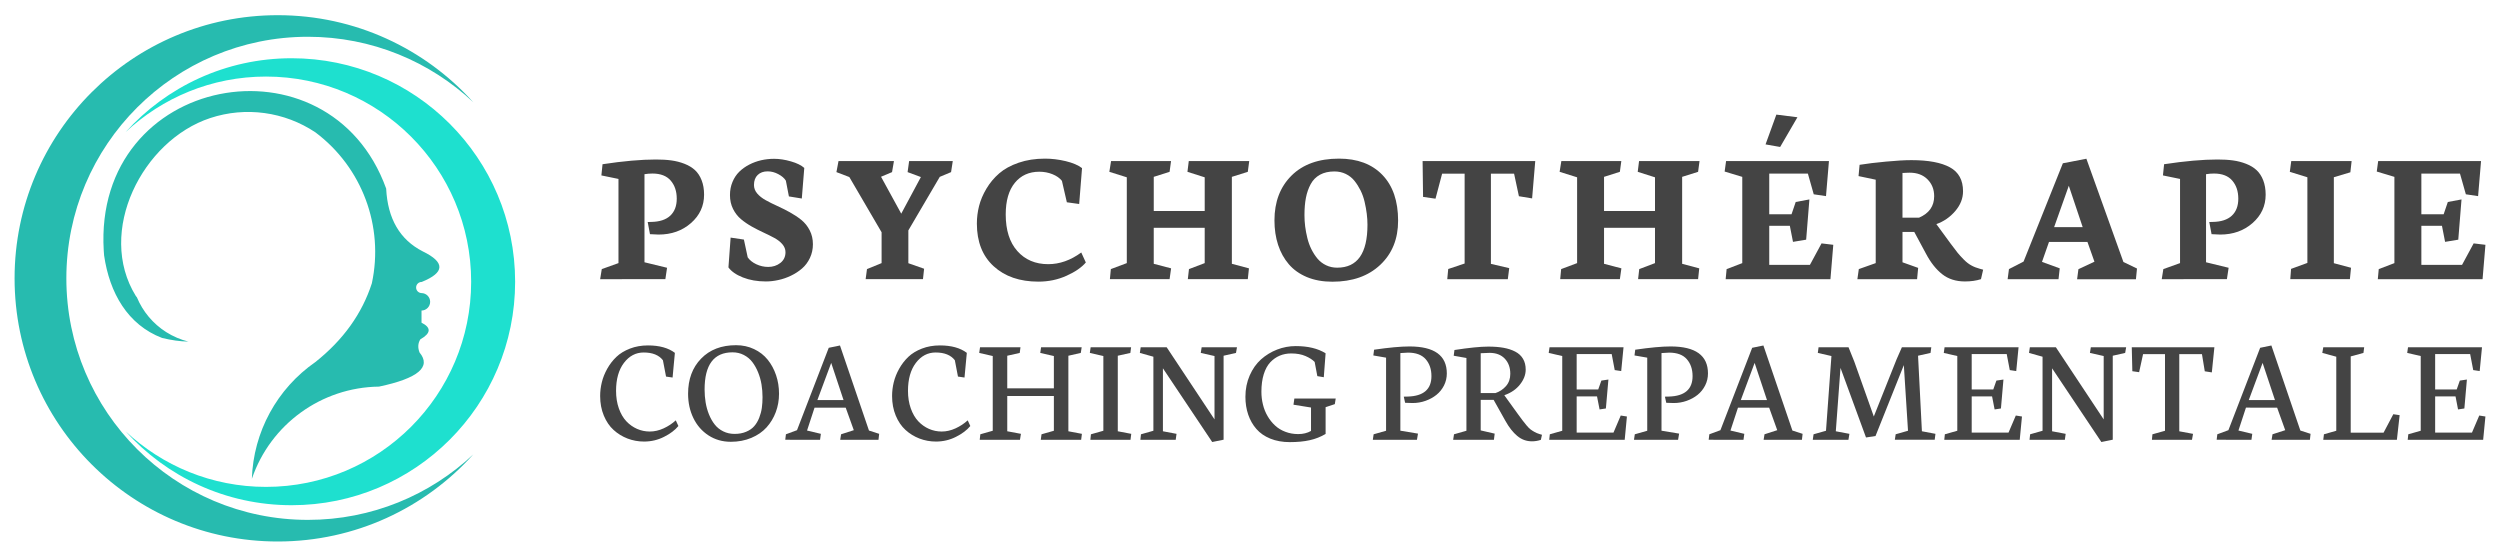 <?xml version="1.0" encoding="utf-8"?>
<!-- Generator: Adobe Illustrator 16.0.0, SVG Export Plug-In . SVG Version: 6.00 Build 0)  -->
<!DOCTYPE svg PUBLIC "-//W3C//DTD SVG 1.1//EN" "http://www.w3.org/Graphics/SVG/1.1/DTD/svg11.dtd">
<svg version="1.1" id="Calque_1" xmlns="http://www.w3.org/2000/svg" xmlns:xlink="http://www.w3.org/1999/xlink" x="0px" y="0px"
	 width="247px" height="55px" viewBox="0 0 247 55" enable-background="new 0 0 247 55" xml:space="preserve">
<g>
	<g>
		<path fill-rule="evenodd" clip-rule="evenodd" fill="#27BBAF" d="M13.524,29.372l-0.101-0.124
			c-3.934-6.354,0.651-15.384,7.356-17.587c3.496-1.151,7.326-0.628,10.385,1.416c4.61,3.46,6.786,9.283,5.574,14.916
			c-0.968,2.997-2.826,5.589-5.574,7.773c-3.802,2.636-6.13,6.913-6.28,11.54c1.837-5.39,6.868-9.037,12.561-9.109
			c3.863-0.814,5.197-1.941,4.004-3.374c-0.185-0.481-0.159-0.912,0.079-1.296c1.058-0.607,1.097-1.155,0.118-1.647
			c0-0.799,0-1.198,0-1.198c0.472-0.007,0.852-0.391,0.852-0.865c0-0.472-0.379-0.854-0.852-0.861
			c-0.301-0.01-0.541-0.258-0.534-0.561c0.005-0.302,0.252-0.541,0.554-0.539c2.296-0.93,2.329-1.937,0.098-3.021
			c-2.259-1.156-3.462-3.224-3.611-6.202C32.539,3.052,9.204,7.28,10.25,24.759c0.009,0.156,0.021,0.31,0.034,0.468
			c0.535,3.712,2.333,6.865,5.73,8.163c0.922,0.224,1.788,0.346,2.597,0.359c-0.767-0.192-1.506-0.506-2.187-0.935
			C15.117,31.986,14.109,30.78,13.524,29.372z"/>
		<path fill-rule="evenodd" clip-rule="evenodd" fill="#1EE0CF" d="M28.814,5.754c12.195,0,22.081,9.887,22.081,22.081
			s-9.886,22.08-22.081,22.08c-6.513,0-12.366-2.818-16.408-7.304c3.626,3.406,8.506,5.494,13.875,5.494
			c11.194,0,20.27-9.075,20.27-20.271c0-11.194-9.076-20.27-20.27-20.27c-5.369,0-10.248,2.089-13.875,5.493
			C16.448,8.575,22.301,5.754,28.814,5.754z"/>
		<path fill-rule="evenodd" clip-rule="evenodd" fill="#27BBAF" d="M27.44,1.5c-14.359,0-26,11.641-26,25.999
			c0,14.359,11.641,26.001,26,26.001c7.668,0,14.56-3.32,19.319-8.602c-4.27,4.008-10.016,6.466-16.336,6.466
			c-13.182,0-23.867-10.685-23.867-23.865S17.241,3.633,30.423,3.633c6.32,0,12.066,2.458,16.336,6.469
			C42,4.819,35.108,1.5,27.44,1.5z"/>
	</g>
	<g>
		<g>
			<path fill="#444444" d="M59.295,27.581l0.16-0.994l1.65-0.592v-8.316l-1.688-0.347l0.113-1.106
				c2.068-0.313,3.826-0.467,5.269-0.467c0.569,0,1.082,0.028,1.538,0.092c0.456,0.063,0.891,0.174,1.304,0.337
				c0.412,0.162,0.756,0.373,1.031,0.628c0.275,0.257,0.492,0.59,0.651,1c0.16,0.409,0.24,0.882,0.24,1.42
				c0,1.113-0.432,2.048-1.294,2.804c-0.863,0.757-1.929,1.136-3.197,1.136c-0.194,0-0.479-0.013-0.854-0.039l-0.225-1.2l0.338-0.01
				c0.837-0.012,1.468-0.219,1.894-0.619c0.425-0.399,0.638-0.958,0.638-1.678c0-0.73-0.2-1.326-0.6-1.79
				c-0.4-0.463-1-0.693-1.801-0.693c-0.263,0-0.525,0.021-0.787,0.065v8.702l2.231,0.543l-0.168,1.125H59.295z"/>
			<path fill="#444444" d="M71.97,26.42l0.215-2.946l1.313,0.196l0.375,1.755c0.188,0.274,0.47,0.503,0.844,0.68
				s0.769,0.267,1.182,0.267c0.462,0,0.863-0.13,1.2-0.393c0.338-0.265,0.507-0.615,0.507-1.061c0-0.288-0.103-0.55-0.306-0.788
				c-0.203-0.237-0.465-0.443-0.787-0.618c-0.323-0.175-0.677-0.352-1.064-0.531c-0.387-0.177-0.776-0.376-1.167-0.594
				c-0.391-0.219-0.748-0.464-1.069-0.732c-0.321-0.27-0.584-0.606-0.788-1.012c-0.203-0.407-0.304-0.863-0.304-1.37
				c0-0.469,0.083-0.9,0.249-1.298c0.165-0.397,0.389-0.732,0.67-1.009c0.281-0.274,0.609-0.509,0.985-0.703
				c0.375-0.194,0.769-0.337,1.181-0.432c0.412-0.093,0.837-0.141,1.275-0.141c0.526,0,1.08,0.085,1.665,0.255
				c0.584,0.167,1.023,0.383,1.317,0.646l-0.244,3.021l-1.275-0.207l-0.3-1.557c-0.149-0.245-0.398-0.459-0.746-0.643
				c-0.346-0.185-0.698-0.276-1.055-0.276c-0.406,0-0.732,0.116-0.98,0.352c-0.246,0.235-0.37,0.567-0.37,0.997
				c0,0.308,0.106,0.587,0.319,0.837c0.212,0.249,0.49,0.468,0.834,0.659c0.344,0.191,0.722,0.381,1.135,0.567
				c0.413,0.187,0.826,0.396,1.243,0.623c0.415,0.229,0.795,0.48,1.139,0.755c0.343,0.276,0.622,0.62,0.834,1.033
				c0.212,0.412,0.319,0.87,0.319,1.377c0,0.487-0.099,0.939-0.296,1.357c-0.197,0.413-0.456,0.761-0.778,1.039
				c-0.322,0.278-0.688,0.517-1.097,0.713s-0.826,0.34-1.248,0.429c-0.421,0.093-0.832,0.139-1.232,0.139
				c-0.844,0-1.598-0.131-2.265-0.395C72.734,27.149,72.258,26.817,71.97,26.42z"/>
			<path fill="#444444" d="M82.639,17.005l0.206-1.089h5.476l-0.187,1.089l-1.088,0.458l1.997,3.647l1.941-3.618l-1.313-0.487
				l0.15-1.089h4.313l-0.168,1.089l-1.116,0.468l-3.104,5.29v3.242l1.556,0.546l-0.112,1.03h-5.664l0.132-0.994l1.444-0.592v-3.046
				l-3.188-5.457L82.639,17.005z"/>
			<path fill="#444444" d="M96.515,22.086c0-0.582,0.072-1.157,0.216-1.729c0.144-0.572,0.386-1.145,0.727-1.717
				c0.34-0.572,0.761-1.074,1.262-1.509c0.5-0.435,1.14-0.786,1.922-1.055c0.782-0.27,1.65-0.403,2.607-0.403
				c0.667,0,1.35,0.083,2.043,0.248c0.693,0.167,1.231,0.395,1.613,0.688l-0.282,3.546l-1.218-0.17l-0.488-2.119
				c-0.219-0.274-0.53-0.493-0.933-0.655c-0.403-0.163-0.836-0.245-1.299-0.245c-1.019,0-1.827,0.369-2.424,1.102
				c-0.597,0.734-0.896,1.775-0.896,3.118c0,1.55,0.382,2.759,1.149,3.619c0.766,0.863,1.784,1.295,3.051,1.295
				c1.132,0,2.219-0.386,3.264-1.154l0.451,0.987c-0.42,0.492-1.056,0.931-1.909,1.313c-0.853,0.386-1.781,0.58-2.78,0.58
				c-1.837,0-3.31-0.507-4.416-1.52C97.068,25.294,96.515,23.885,96.515,22.086z"/>
			<path fill="#444444" d="M109.603,16.976l0.17-1.06h5.925l-0.142,1.06l-1.565,0.497v3.376h5.034v-3.33l-1.705-0.543l0.13-1.06
				h5.973l-0.14,1.06l-1.575,0.497v8.591l1.688,0.448l-0.113,1.069h-5.926l0.113-0.994l1.554-0.592v-3.487h-5.034v3.556l1.715,0.448
				l-0.15,1.069h-5.897l0.093-0.994l1.577-0.592v-8.477L109.603,16.976z"/>
			<path fill="#444444" d="M125.916,21.777c0-1.838,0.563-3.315,1.689-4.431c1.125-1.115,2.688-1.674,4.688-1.674
				c1.824,0,3.254,0.538,4.291,1.613c1.033,1.074,1.549,2.58,1.549,4.519c0,1.802-0.588,3.255-1.766,4.365
				c-1.18,1.111-2.756,1.664-4.73,1.664c-0.938,0-1.773-0.151-2.506-0.453c-0.73-0.307-1.33-0.729-1.793-1.271
				c-0.467-0.542-0.82-1.181-1.061-1.913C126.037,23.463,125.916,22.658,125.916,21.777z M128.881,21.262
				c0,0.36,0.021,0.729,0.068,1.101s0.119,0.757,0.217,1.154c0.096,0.396,0.23,0.767,0.402,1.111
				c0.172,0.344,0.373,0.653,0.604,0.93c0.232,0.273,0.514,0.491,0.846,0.648c0.332,0.16,0.695,0.24,1.098,0.24
				c1.994,0,2.99-1.414,2.99-4.239c0-0.354-0.023-0.721-0.07-1.091c-0.047-0.372-0.117-0.762-0.211-1.167
				c-0.094-0.407-0.229-0.786-0.402-1.135c-0.176-0.35-0.377-0.667-0.607-0.954c-0.227-0.283-0.51-0.506-0.852-0.674
				c-0.34-0.165-0.715-0.247-1.121-0.247c-0.555,0-1.029,0.106-1.424,0.322c-0.396,0.216-0.701,0.524-0.92,0.929
				c-0.219,0.402-0.377,0.854-0.473,1.349C128.928,20.036,128.881,20.611,128.881,21.262z"/>
			<path fill="#444444" d="M140.553,15.916h11.129l-0.309,3.686l-1.305-0.215l-0.477-2.231h-2.289v8.915l1.809,0.422l-0.139,1.089
				h-5.982l0.094-1.004l1.621-0.543v-8.879h-2.223l-0.654,2.474l-1.229-0.177L140.553,15.916z"/>
			<path fill="#444444" d="M154.09,16.976l0.17-1.06h5.926l-0.143,1.06l-1.564,0.497v3.376h5.035v-3.33l-1.707-0.543l0.131-1.06
				h5.975l-0.141,1.06l-1.576,0.497v8.591l1.689,0.448l-0.113,1.069h-5.928l0.113-0.994l1.557-0.592v-3.487h-5.035v3.556
				l1.715,0.448l-0.15,1.069h-5.896l0.094-0.994l1.576-0.592v-8.477L154.09,16.976z"/>
			<path fill="#444444" d="M170.395,16.949l0.141-1.033h10.164l-0.291,3.461l-1.211-0.18l-0.578-2.042h-3.818v4.012h2.203
				l0.412-1.211l1.352-0.252l-0.32,3.976l-1.301,0.216l-0.311-1.584h-2.035v3.854h4.021l1.146-2.119l1.16,0.14l-0.281,3.396h-10.352
				l0.094-0.994l1.547-0.592v-8.522L170.395,16.949z M174.436,14.267l1.068-2.944l2.082,0.262l-1.707,2.935L174.436,14.267z"/>
			<path fill="#444444" d="M183.51,27.581l0.141-0.994l1.67-0.592v-8.241l-1.697-0.356l0.104-1.115
				c0.744-0.119,1.619-0.226,2.623-0.318c1.008-0.095,1.842-0.143,2.496-0.143c1.676,0,2.943,0.237,3.807,0.711
				c0.863,0.471,1.295,1.259,1.295,2.366c0,0.706-0.258,1.358-0.775,1.96c-0.516,0.6-1.135,1.028-1.861,1.283l1.416,1.934
				c0.287,0.393,0.516,0.69,0.682,0.895s0.369,0.431,0.613,0.674c0.244,0.247,0.49,0.441,0.742,0.577
				c0.248,0.139,0.527,0.248,0.834,0.33l0.336,0.092l-0.215,0.938c-0.463,0.15-0.99,0.226-1.584,0.226
				c-0.887,0-1.635-0.237-2.242-0.713c-0.605-0.475-1.141-1.149-1.604-2.024l-1.162-2.159h-1.162v3.003l1.547,0.552l-0.105,1.116
				H183.51z M187.965,21.504h1.641c0.994-0.43,1.49-1.138,1.49-2.117c0-0.67-0.219-1.226-0.656-1.664
				c-0.438-0.441-1.025-0.662-1.762-0.662c-0.113,0-0.225,0.002-0.334,0.01c-0.111,0.005-0.197,0.01-0.264,0.015
				c-0.063,0.002-0.104,0.002-0.115,0.002V21.504z"/>
			<path fill="#444444" d="M198.354,27.581l0.131-0.994l1.443-0.742l3.883-9.713l2.324-0.449l3.658,10.201l1.342,0.646l-0.105,1.062
				h-5.813l0.131-0.996l1.584-0.741l-0.691-1.949h-3.801l-0.691,1.969l1.752,0.638l-0.119,1.069H198.354z M202.947,22.442h2.822
				l-1.371-4.089L202.947,22.442z"/>
			<path fill="#444444" d="M213.58,27.581l0.158-0.994l1.65-0.592v-8.316l-1.689-0.347l0.113-1.106
				c2.072-0.313,3.826-0.467,5.27-0.467c0.57,0,1.082,0.028,1.539,0.092c0.457,0.063,0.891,0.174,1.303,0.337
				c0.414,0.162,0.758,0.373,1.031,0.628c0.275,0.257,0.492,0.59,0.652,1c0.158,0.409,0.24,0.882,0.24,1.42
				c0,1.113-0.434,2.048-1.295,2.804c-0.863,0.757-1.928,1.136-3.197,1.136c-0.195,0-0.479-0.013-0.852-0.039l-0.227-1.2l0.338-0.01
				c0.836-0.012,1.467-0.219,1.893-0.619c0.426-0.399,0.637-0.958,0.637-1.678c0-0.73-0.199-1.326-0.6-1.79
				c-0.4-0.463-1-0.693-1.799-0.693c-0.262,0-0.525,0.021-0.789,0.065v8.702l2.232,0.543l-0.17,1.125H213.58z"/>
			<path fill="#444444" d="M226.234,16.976l0.141-1.06h5.965l-0.123,1.107l-1.633,0.488v8.493l1.697,0.451l-0.111,1.125h-5.889
				l0.076-1.013l1.613-0.59v-8.46L226.234,16.976z"/>
			<path fill="#444444" d="M234.824,16.949l0.139-1.033h10.164l-0.291,3.461l-1.209-0.18l-0.58-2.042h-3.816v4.012h2.203
				l0.412-1.211l1.352-0.252l-0.32,3.976l-1.303,0.216l-0.309-1.584h-2.035v3.854h4.021l1.145-2.119l1.164,0.14l-0.283,3.396h-10.35
				l0.092-0.994l1.547-0.592v-8.522L234.824,16.949z"/>
		</g>
		<g>
			<path fill="#444444" d="M59.295,39.124c0-0.452,0.055-0.905,0.166-1.356c0.11-0.453,0.289-0.899,0.536-1.341
				c0.248-0.441,0.549-0.83,0.904-1.169c0.355-0.338,0.801-0.608,1.34-0.817c0.539-0.209,1.132-0.313,1.778-0.313
				c1.127,0,2.013,0.245,2.659,0.734L66.451,37.3l-0.646-0.095l-0.31-1.615c-0.396-0.51-1.028-0.764-1.895-0.764
				c-0.784,0-1.435,0.342-1.955,1.028c-0.519,0.684-0.778,1.605-0.778,2.76c0,0.638,0.091,1.215,0.275,1.736
				c0.184,0.519,0.43,0.94,0.739,1.271c0.309,0.327,0.662,0.577,1.058,0.752c0.397,0.174,0.816,0.262,1.257,0.262
				c0.46,0,0.917-0.105,1.371-0.313c0.453-0.209,0.853-0.474,1.2-0.791l0.258,0.56c-0.333,0.405-0.806,0.764-1.418,1.069
				c-0.612,0.311-1.271,0.466-1.976,0.466c-0.573,0-1.117-0.102-1.631-0.298c-0.514-0.199-0.974-0.48-1.378-0.85
				c-0.404-0.365-0.726-0.841-0.966-1.421C59.415,40.479,59.295,39.831,59.295,39.124z"/>
			<path fill="#444444" d="M67.983,38.902c0-1.431,0.428-2.588,1.286-3.47c0.857-0.886,2.008-1.327,3.453-1.327
				c0.646,0,1.24,0.128,1.781,0.386c0.542,0.257,0.99,0.605,1.345,1.047c0.355,0.439,0.631,0.949,0.827,1.528
				c0.196,0.578,0.293,1.188,0.293,1.836c0,0.639-0.106,1.24-0.319,1.811c-0.213,0.571-0.518,1.074-0.911,1.511
				c-0.395,0.436-0.896,0.783-1.506,1.039c-0.609,0.255-1.284,0.386-2.024,0.386c-0.828,0-1.565-0.211-2.211-0.633
				c-0.647-0.422-1.144-0.992-1.492-1.712S67.983,39.782,67.983,38.902z M69.614,38.482c0,0.447,0.035,0.876,0.104,1.287
				c0.068,0.411,0.18,0.807,0.333,1.185c0.155,0.381,0.344,0.711,0.567,0.992c0.222,0.282,0.502,0.508,0.837,0.672
				c0.335,0.167,0.708,0.252,1.121,0.252c0.431,0,0.812-0.07,1.142-0.211c0.331-0.138,0.597-0.321,0.797-0.551
				c0.202-0.228,0.365-0.501,0.493-0.826c0.127-0.322,0.214-0.647,0.261-0.978c0.046-0.328,0.069-0.682,0.069-1.064
				c0-0.43-0.034-0.852-0.102-1.265c-0.069-0.409-0.181-0.807-0.338-1.192c-0.157-0.386-0.347-0.724-0.57-1.014
				c-0.222-0.291-0.502-0.524-0.84-0.698c-0.338-0.175-0.71-0.26-1.117-0.26C70.533,34.812,69.614,36.034,69.614,38.482z"/>
			<path fill="#444444" d="M77.583,43.45l0.066-0.543l1.095-0.405l3.136-8.14l1.11-0.228l2.864,8.403l1.007,0.325l-0.066,0.587
				h-3.783l0.088-0.543l1.256-0.405l-0.801-2.227h-3.078l-0.741,2.263l1.366,0.325l-0.081,0.587H77.583z M80.757,39.526h2.585
				l-1.219-3.672L80.757,39.526z"/>
			<path fill="#444444" d="M88.138,39.124c0-0.452,0.055-0.905,0.165-1.356c0.111-0.453,0.29-0.899,0.537-1.341
				c0.248-0.441,0.549-0.83,0.903-1.169c0.355-0.338,0.802-0.608,1.341-0.817c0.539-0.209,1.131-0.313,1.778-0.313
				c1.126,0,2.013,0.245,2.659,0.734L95.293,37.3l-0.646-0.095l-0.309-1.615c-0.396-0.51-1.028-0.764-1.895-0.764
				c-0.784,0-1.435,0.342-1.955,1.028c-0.519,0.684-0.779,1.605-0.779,2.76c0,0.638,0.092,1.215,0.276,1.736
				c0.184,0.519,0.43,0.94,0.739,1.271c0.309,0.327,0.661,0.577,1.057,0.752c0.397,0.174,0.816,0.262,1.257,0.262
				c0.46,0,0.917-0.105,1.37-0.313c0.453-0.209,0.854-0.474,1.202-0.791l0.257,0.56c-0.333,0.405-0.806,0.764-1.418,1.069
				c-0.612,0.311-1.271,0.466-1.976,0.466c-0.573,0-1.117-0.102-1.631-0.298c-0.515-0.199-0.974-0.48-1.378-0.85
				c-0.404-0.365-0.726-0.841-0.966-1.421C88.258,40.479,88.138,39.831,88.138,39.124z"/>
			<path fill="#444444" d="M96.746,34.869l0.081-0.558h3.996l-0.073,0.558l-1.234,0.278v3.219h4.606v-3.189l-1.345-0.308
				l0.081-0.558h4.011l-0.088,0.558l-1.226,0.278v7.463l1.336,0.253l-0.073,0.587h-3.99l0.074-0.543l1.22-0.348v-3.436h-4.606v3.486
				l1.352,0.253l-0.096,0.587h-3.975l0.059-0.543l1.227-0.348v-7.383L96.746,34.869z"/>
			<path fill="#444444" d="M107.675,34.869l0.08-0.558h3.997l-0.073,0.558l-1.242,0.278v7.463l1.33,0.253l-0.073,0.587h-3.967
				l0.058-0.543l1.227-0.348v-7.383L107.675,34.869z"/>
			<path fill="#444444" d="M112.617,34.869l0.082-0.558h2.57l4.725,7.126v-6.261l-1.359-0.308l0.089-0.558h3.489l-0.096,0.558
				l-1.226,0.278v8.296l-1.125,0.229l-4.869-7.281v6.22l1.344,0.253l-0.08,0.587h-3.492l0.06-0.543l1.226-0.348v-7.316
				L112.617,34.869z"/>
			<path fill="#444444" d="M123.047,39.204c0-0.765,0.142-1.468,0.423-2.108c0.281-0.643,0.655-1.172,1.12-1.589
				c0.467-0.414,0.994-0.739,1.588-0.97c0.592-0.228,1.205-0.344,1.836-0.344c1.209,0,2.195,0.236,2.955,0.712l-0.178,2.365
				l-0.639-0.109l-0.264-1.404c-0.215-0.219-0.52-0.415-0.908-0.582c-0.389-0.169-0.859-0.255-1.408-0.255
				c-0.41,0-0.789,0.073-1.133,0.217c-0.348,0.146-0.656,0.363-0.936,0.656c-0.275,0.296-0.49,0.688-0.646,1.185
				c-0.152,0.494-0.23,1.066-0.23,1.72c0,0.436,0.049,0.86,0.152,1.271c0.1,0.412,0.252,0.793,0.459,1.145
				c0.205,0.354,0.451,0.662,0.738,0.926c0.285,0.265,0.625,0.474,1.018,0.621c0.391,0.151,0.814,0.226,1.27,0.226
				c0.486,0,0.906-0.104,1.264-0.311v-2.313l-1.732-0.278l0.086-0.609h4.086l-0.088,0.551l-0.91,0.301v2.646
				c-0.477,0.282-0.996,0.49-1.563,0.616c-0.566,0.129-1.223,0.191-1.973,0.191c-0.719,0-1.363-0.116-1.93-0.346
				c-0.564-0.231-1.024-0.549-1.375-0.956c-0.354-0.405-0.621-0.878-0.805-1.414S123.047,39.839,123.047,39.204z"/>
			<path fill="#444444" d="M135.635,43.45l0.08-0.543l1.229-0.348v-7.222l-1.258-0.218l0.074-0.568
				c1.465-0.213,2.631-0.322,3.498-0.322c2.457,0,3.688,0.891,3.688,2.668c0,0.424-0.094,0.822-0.279,1.19
				c-0.186,0.366-0.436,0.675-0.746,0.924c-0.309,0.25-0.67,0.446-1.08,0.592c-0.408,0.146-0.836,0.217-1.281,0.217
				c-0.035,0-0.279-0.009-0.734-0.023l-0.133-0.607l0.389-0.009c1.563-0.042,2.344-0.717,2.344-2.02
				c0-0.682-0.189-1.237-0.568-1.671c-0.381-0.434-0.965-0.65-1.752-0.65l-0.75,0.044v7.669l1.742,0.289l-0.104,0.608H135.635z"/>
			<path fill="#444444" d="M143.572,43.45l0.084-0.543l1.227-0.348v-7.19l-1.256-0.222l0.072-0.567
				c1.439-0.222,2.557-0.336,3.35-0.336c0.568,0,1.068,0.04,1.504,0.118c0.434,0.078,0.818,0.204,1.152,0.378
				c0.336,0.173,0.592,0.411,0.768,0.709c0.178,0.298,0.266,0.657,0.266,1.072c0,0.5-0.186,0.987-0.559,1.462
				c-0.371,0.476-0.889,0.832-1.551,1.064v0.008l1.322,1.831c0.221,0.303,0.379,0.519,0.479,0.649
				c0.098,0.129,0.225,0.289,0.381,0.479c0.156,0.187,0.291,0.323,0.4,0.407c0.111,0.083,0.242,0.167,0.393,0.252
				c0.152,0.085,0.32,0.158,0.5,0.211l0.244,0.073l-0.111,0.499c-0.279,0.097-0.572,0.146-0.883,0.146
				c-0.543,0-1.025-0.177-1.449-0.53c-0.424-0.356-0.813-0.849-1.164-1.479l-1.17-2.089h-1.277v3.02l1.381,0.318L147.6,43.45
				H143.572z M146.293,38.837h1.455c0.412-0.138,0.758-0.368,1.043-0.69c0.285-0.325,0.426-0.729,0.426-1.213
				c0-0.616-0.182-1.115-0.545-1.499c-0.361-0.38-0.859-0.572-1.498-0.572l-0.881,0.036V38.837z"/>
			<path fill="#444444" d="M153.012,34.869l0.082-0.558h7.311l-0.229,2.35l-0.641-0.096l-0.299-1.58h-3.461v3.497h2.129l0.311-0.88
				l0.697-0.104l-0.25,2.859l-0.623,0.095l-0.252-1.285h-2.012v3.577h3.637l0.719-1.69l0.609,0.097l-0.219,2.299h-7.457l0.059-0.543
				l1.227-0.348v-7.383L153.012,34.869z"/>
			<path fill="#444444" d="M161.438,43.45l0.08-0.543l1.229-0.348v-7.222l-1.258-0.218l0.072-0.568
				c1.465-0.213,2.633-0.322,3.498-0.322c2.459,0,3.689,0.891,3.689,2.668c0,0.424-0.094,0.822-0.281,1.19
				c-0.186,0.366-0.434,0.675-0.744,0.924c-0.311,0.25-0.672,0.446-1.08,0.592c-0.41,0.146-0.836,0.217-1.283,0.217
				c-0.035,0-0.277-0.009-0.734-0.023l-0.133-0.607l0.389-0.009c1.564-0.042,2.344-0.717,2.344-2.02
				c0-0.682-0.189-1.237-0.568-1.671s-0.963-0.65-1.752-0.65l-0.75,0.044v7.669l1.742,0.289l-0.104,0.608H161.438z"/>
			<path fill="#444444" d="M168.818,43.45l0.064-0.543l1.096-0.405l3.137-8.14l1.109-0.228l2.865,8.403l1.008,0.325l-0.066,0.587
				h-3.785l0.088-0.543l1.258-0.405l-0.801-2.227h-3.078l-0.744,2.263l1.369,0.325l-0.082,0.587H168.818z M171.992,39.526h2.586
				l-1.221-3.672L171.992,39.526z"/>
			<path fill="#444444" d="M179.102,43.45l0.078-0.543l1.229-0.348l0.537-7.383l-1.346-0.308l0.074-0.558h2.961l0.572,1.423
				l1.926,5.417l2.254-5.658l0.521-1.182h2.904l-0.074,0.558l-1.234,0.278l0.381,7.463l1.338,0.253l-0.074,0.587h-3.938l0.082-0.543
				l1.219-0.348l-0.412-6.485l-2.799,7.007l-0.939,0.142l-2.52-6.876l-0.463,6.264l1.344,0.253l-0.096,0.587H179.102z"/>
			<path fill="#444444" d="M192.045,34.869l0.078-0.558h7.311l-0.229,2.35l-0.639-0.096l-0.301-1.58h-3.461v3.497h2.131l0.309-0.88
				l0.697-0.104l-0.248,2.859l-0.625,0.095l-0.25-1.285h-2.014v3.577h3.637l0.721-1.69l0.609,0.097l-0.221,2.299h-7.455l0.057-0.543
				l1.229-0.348v-7.383L192.045,34.869z"/>
			<path fill="#444444" d="M200.467,34.869l0.082-0.558h2.572l4.723,7.126v-6.261l-1.359-0.308l0.088-0.558h3.49l-0.096,0.558
				l-1.227,0.278v8.296l-1.125,0.229l-4.869-7.281v6.22l1.342,0.253l-0.08,0.587h-3.49l0.059-0.543l1.227-0.348v-7.316
				L200.467,34.869z"/>
			<path fill="#444444" d="M210.619,34.312h8.162l-0.252,2.481l-0.697-0.109l-0.279-1.698h-2.24v7.625l1.359,0.253l-0.104,0.587
				h-3.959l0.051-0.543l1.242-0.348v-7.574h-2.166l-0.391,1.785l-0.67-0.095L210.619,34.312z"/>
			<path fill="#444444" d="M219.006,43.45l0.064-0.543l1.096-0.405l3.137-8.14l1.109-0.228l2.863,8.403l1.008,0.325l-0.064,0.587
				h-3.785l0.09-0.543l1.256-0.405l-0.801-2.227H221.9l-0.742,2.263l1.365,0.325l-0.08,0.587H219.006z M222.178,39.526h2.588
				l-1.221-3.672L222.178,39.526z"/>
			<path fill="#444444" d="M229.539,43.45l0.066-0.543l1.219-0.348v-7.316l-1.381-0.374l0.096-0.558h4.041l-0.072,0.558
				l-1.258,0.344v7.532h3.248l0.961-1.821l0.625,0.094l-0.271,2.433H229.539z"/>
			<path fill="#444444" d="M237.832,34.869l0.08-0.558h7.309l-0.227,2.35l-0.639-0.096l-0.303-1.58h-3.459v3.497h2.129l0.309-0.88
				l0.699-0.104l-0.25,2.859l-0.625,0.095l-0.248-1.285h-2.014v3.577h3.637l0.721-1.69l0.609,0.097l-0.223,2.299h-7.455l0.057-0.543
				l1.229-0.348v-7.383L237.832,34.869z"/>
		</g>
	</g>
</g>
</svg>
